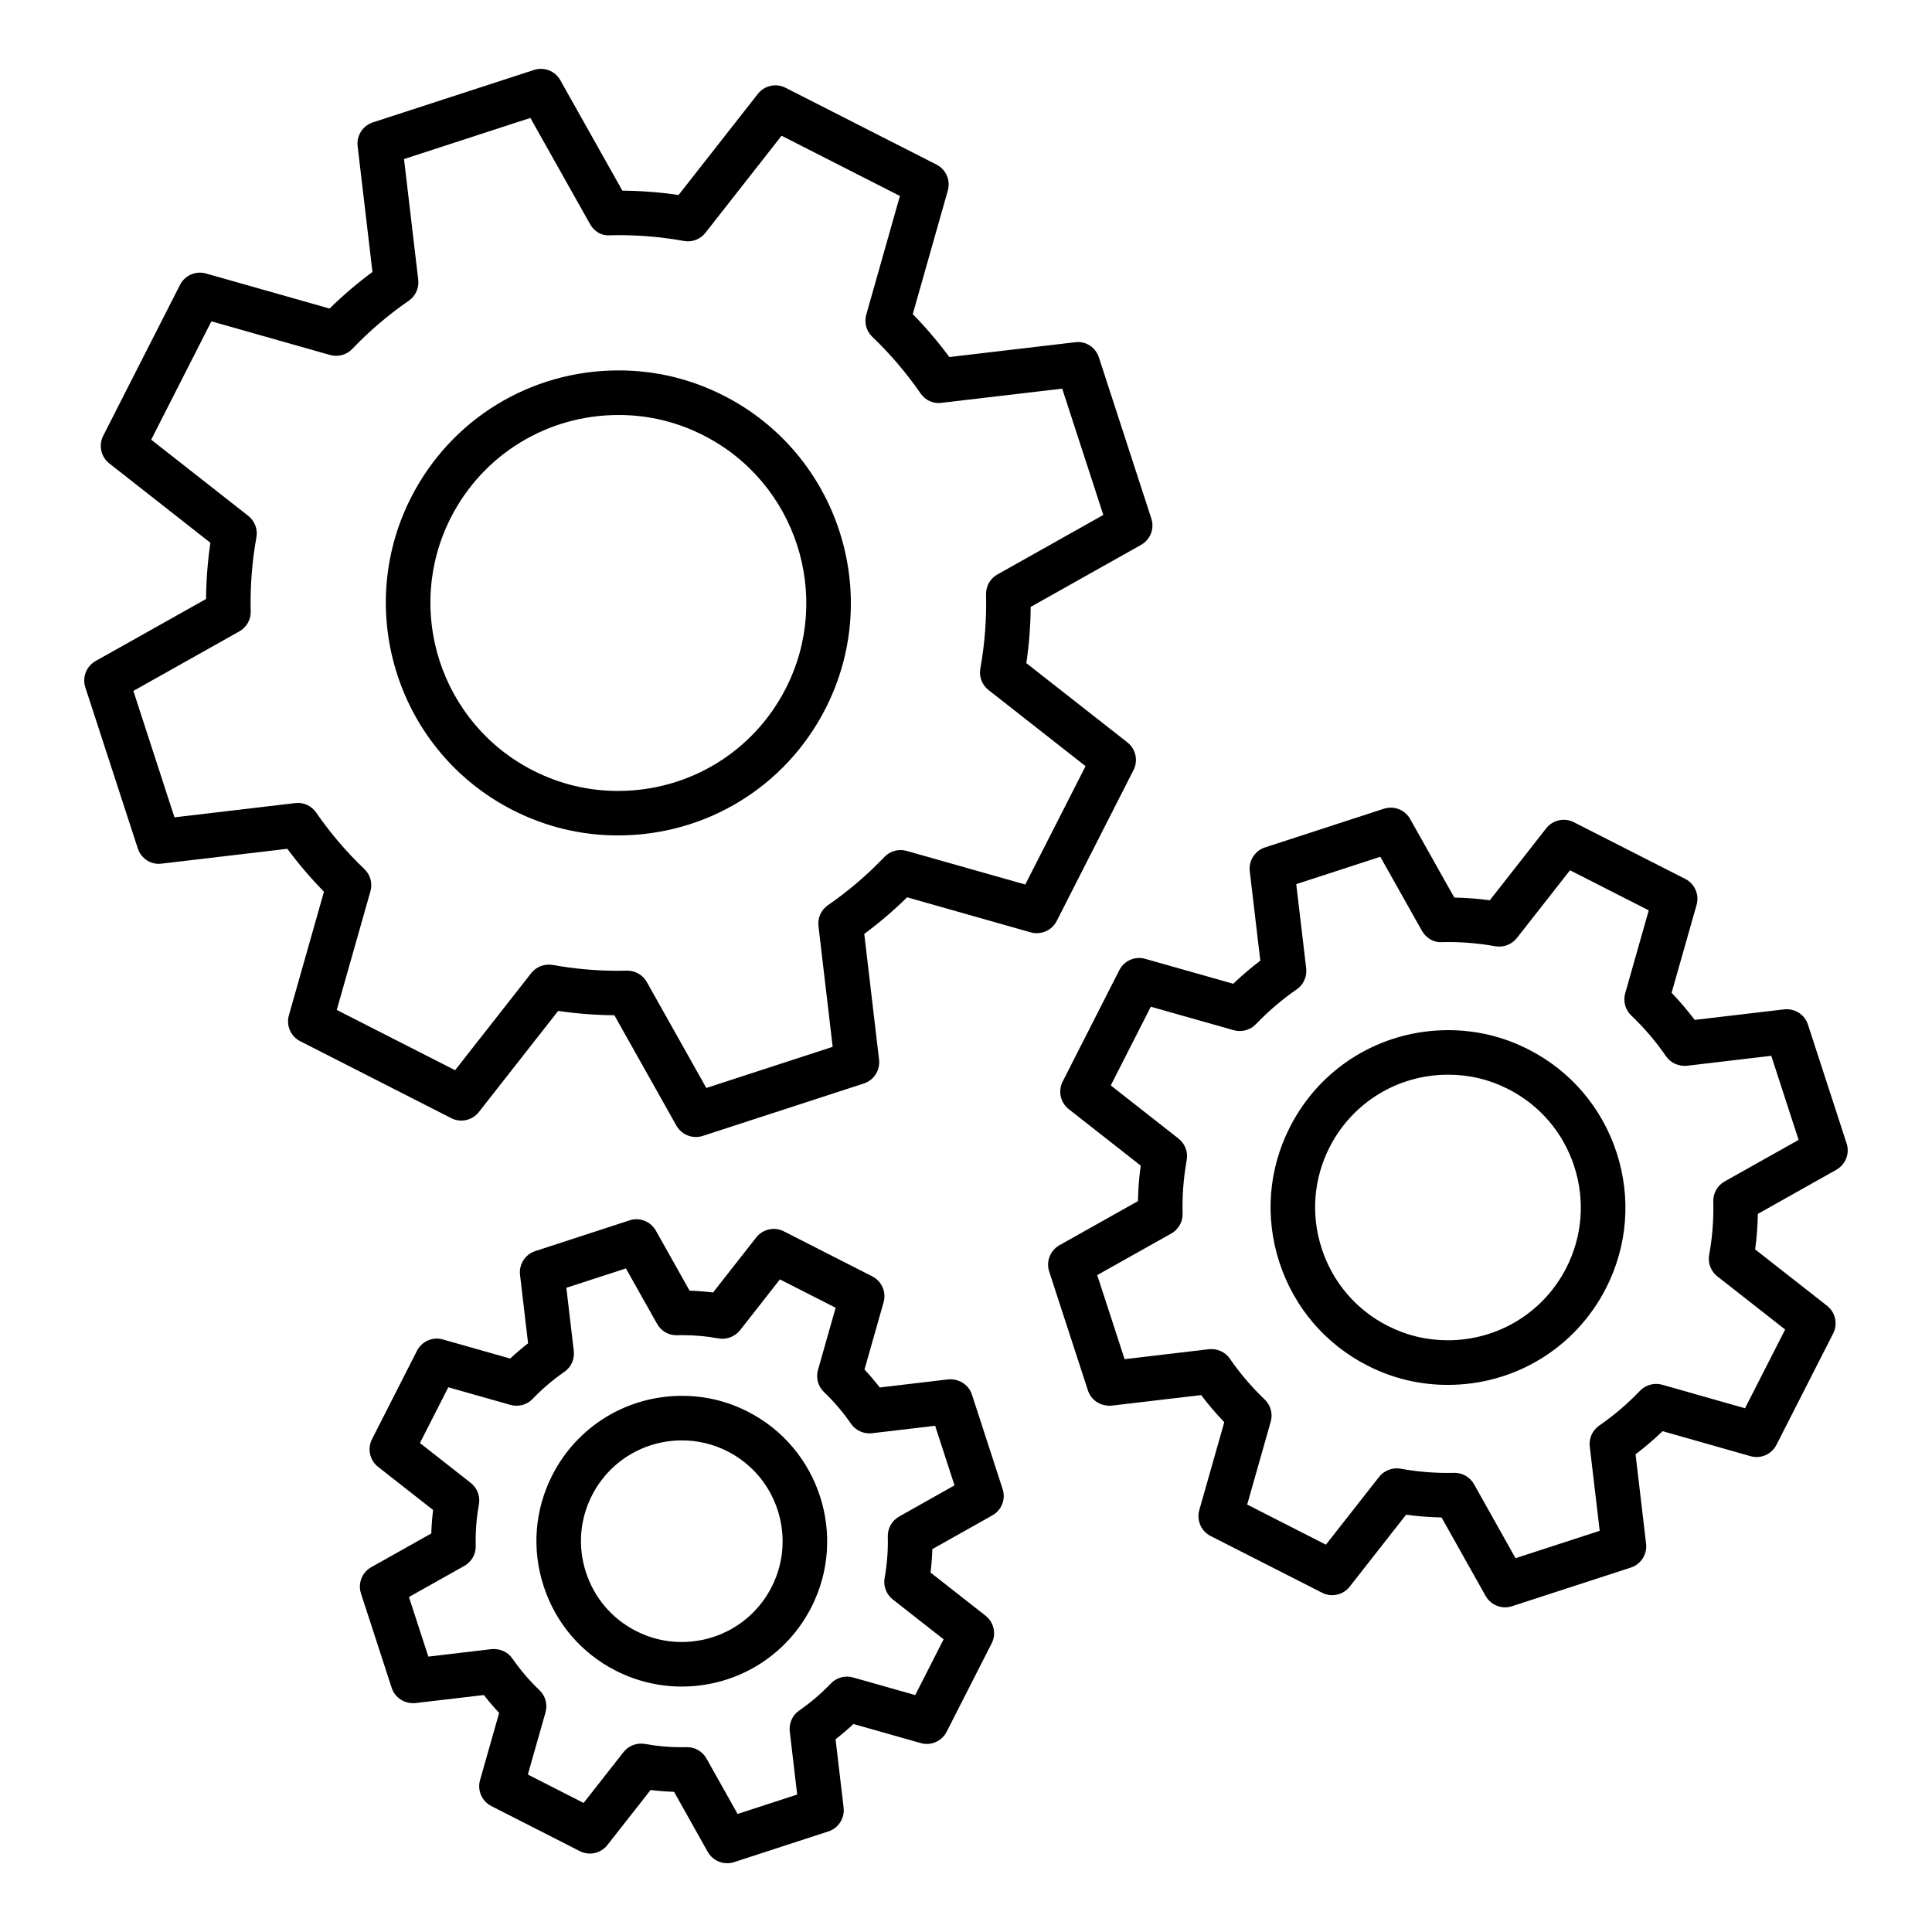 <?xml version="1.0" encoding="UTF-8"?>
<!-- Uploaded to: ICON Repo, www.iconrepo.com, Generator: ICON Repo Mixer Tools -->
<svg fill="#000000" width="800px" height="800px" version="1.1" viewBox="144 144 512 512" xmlns="http://www.w3.org/2000/svg">
 <g>
  <path d="m335.82 248.86c-8.73-4.441-18.105-6.699-27.859-6.699-23.371 0-44.445 12.902-55.016 33.66-15.414 30.285-3.305 67.465 26.977 82.883 8.73 4.441 18.098 6.691 27.852 6.691 23.371 0 44.453-12.902 55.027-33.668 15.402-30.273 3.297-67.445-26.98-82.867zm16.453 77.523c-8.551 16.793-25.602 27.223-44.5 27.223-7.871 0-15.438-1.82-22.492-5.406-24.48-12.461-34.273-42.523-21.812-67.008 8.543-16.781 25.586-27.215 44.492-27.215 7.871 0 15.445 1.82 22.5 5.414 24.48 12.457 34.266 42.52 21.812 66.992z"/>
  <path d="m424.03 388.09 20.363-40.012c1.281-2.512 0.605-5.582-1.613-7.328l-26.789-21.012c0.73-4.945 1.117-9.934 1.148-14.902l29.254-16.438c2.457-1.379 3.598-4.297 2.723-6.977l-13.895-42.684c-0.867-2.676-3.449-4.418-6.305-4.039l-33.332 3.922c-2.969-4.008-6.211-7.816-9.691-11.375l9.289-32.754c0.77-2.715-0.488-5.59-3-6.871l-40.012-20.363c-2.512-1.273-5.574-0.605-7.328 1.621l-21.012 26.797c-4.938-0.723-9.934-1.109-14.895-1.148l-16.445-29.262c-1.379-2.457-4.297-3.606-6.977-2.723l-42.699 13.891c-2.676 0.875-4.367 3.512-4.039 6.305l3.93 33.34c-4 2.953-7.809 6.203-11.367 9.691l-32.754-9.289c-2.719-0.758-5.598 0.492-6.875 3.004l-20.363 40.012c-1.281 2.512-0.598 5.582 1.621 7.32l26.789 21.027c-0.723 4.938-1.109 9.926-1.148 14.895l-29.27 16.445c-2.457 1.379-3.598 4.297-2.723 6.977l13.902 42.684c0.875 2.676 3.496 4.41 6.305 4.031l33.332-3.93c2.953 3.992 6.203 7.801 9.699 11.367l-9.293 32.754c-0.77 2.715 0.488 5.598 3 6.871l40.012 20.379c2.512 1.301 5.582 0.605 7.328-1.613l21.02-26.797c4.953 0.723 9.941 1.109 14.895 1.148l16.438 29.254c1.07 1.898 3.062 3.016 5.148 3.016 0.605 0 1.219-0.094 1.828-0.293l42.691-13.895c2.676-0.867 4.367-3.504 4.039-6.305l-3.922-33.332c3.984-2.953 7.785-6.195 11.359-9.699l32.762 9.289c2.699 0.754 5.598-0.492 6.871-3zm-8.32-9.684-31.449-8.91c-2.102-0.59-4.367 0.016-5.879 1.605-4.574 4.785-9.605 9.086-14.965 12.777-1.801 1.242-2.769 3.379-2.512 5.559l3.762 31.984-33.488 10.902-15.77-28.07c-1.047-1.867-3.016-3.016-5.148-3.016h-0.148l-2.426 0.031c-5.723 0-11.508-0.52-17.215-1.543-2.164-0.371-4.336 0.449-5.691 2.164l-20.176 25.727-31.363-15.973 8.926-31.449c0.598-2.109-0.016-4.367-1.605-5.879-4.769-4.559-9.07-9.598-12.777-14.973-1.242-1.801-3.352-2.793-5.559-2.512l-31.992 3.769-10.891-33.496 28.086-15.785c1.914-1.07 3.07-3.117 3.008-5.305-0.164-6.527 0.34-13.121 1.512-19.609 0.395-2.148-0.441-4.344-2.164-5.699l-25.719-20.184 15.957-31.363 31.449 8.918c2.094 0.59 4.367-0.016 5.879-1.605 4.543-4.754 9.582-9.055 14.973-12.77 1.801-1.242 2.769-3.379 2.512-5.559l-3.769-31.992 33.488-10.895 15.785 28.086c1.07 1.906 2.945 3.203 5.297 3.008l2.465-0.031c5.715 0 11.484 0.52 17.145 1.543 2.156 0.395 4.344-0.441 5.699-2.164l20.176-25.727 31.363 15.965-8.918 31.449c-0.598 2.109 0.016 4.367 1.605 5.879 4.738 4.527 9.027 9.566 12.77 14.98 1.242 1.801 3.336 2.824 5.559 2.512l31.992-3.762 10.895 33.473-28.07 15.777c-1.914 1.07-3.07 3.117-3.008 5.305 0.164 6.519-0.34 13.121-1.512 19.617-0.395 2.156 0.441 4.344 2.164 5.699l25.719 20.176z"/>
  <path d="m633.37 447.02-10.242-31.488c-0.859-2.668-3.457-4.344-6.305-4.039l-23.703 2.793c-1.906-2.519-3.953-4.922-6.125-7.188l6.621-23.309c0.77-2.715-0.496-5.59-3.008-6.871l-29.527-15.02c-2.519-1.281-5.59-0.605-7.32 1.621l-14.949 19.066c-3.125-0.426-6.281-0.66-9.406-0.723l-11.699-20.812c-1.371-2.457-4.281-3.59-6.977-2.723l-31.488 10.25c-2.676 0.875-4.367 3.512-4.039 6.305l2.793 23.703c-2.488 1.891-4.887 3.938-7.18 6.125l-23.316-6.606c-2.715-0.781-5.598 0.488-6.871 3.008l-15.012 29.512c-1.273 2.512-0.598 5.582 1.621 7.32l19.059 14.957c-0.426 3.148-0.668 6.297-0.723 9.406l-20.801 11.688c-2.457 1.387-3.598 4.305-2.723 6.984l10.258 31.488c0.867 2.668 3.449 4.289 6.305 4.039l23.703-2.793c1.875 2.481 3.93 4.879 6.133 7.18l-6.621 23.301c-0.77 2.715 0.496 5.598 3.008 6.871l29.527 15.027c2.512 1.289 5.582 0.605 7.32-1.613l14.949-19.066c3.109 0.426 6.25 0.668 9.398 0.73l11.676 20.805c1.07 1.898 3.062 3.016 5.148 3.016 0.605 0 1.219-0.094 1.828-0.293l31.512-10.25c2.676-0.867 4.367-3.504 4.039-6.305l-2.793-23.711c2.504-1.898 4.902-3.945 7.172-6.125l23.293 6.621c2.723 0.781 5.598-0.488 6.871-3l15.035-29.52c1.281-2.519 0.605-5.59-1.613-7.328l-19.066-14.949c0.426-3.141 0.668-6.289 0.723-9.414l20.797-11.691c2.453-1.387 3.602-4.305 2.719-6.981zm-32.32 10.074c-1.914 1.07-3.078 3.117-3.016 5.312 0.133 4.66-0.227 9.414-1.086 14.152-0.387 2.148 0.449 4.344 2.164 5.691l17.973 14.09-10.637 20.867-21.953-6.242c-2.102-0.574-4.367 0.023-5.879 1.605-3.281 3.441-6.918 6.543-10.809 9.227-1.801 1.242-2.762 3.387-2.504 5.551l2.637 22.332-22.309 7.258-10.996-19.602c-1.047-1.859-3.023-3.016-5.148-3.016h-0.141l-1.707 0.023c-4.18 0-8.375-0.379-12.461-1.125-2.109-0.379-4.344 0.449-5.699 2.164l-14.098 17.973-20.867-10.629 6.242-21.965c0.598-2.109-0.016-4.367-1.598-5.879-3.504-3.352-6.606-6.992-9.211-10.793-1.234-1.812-3.41-2.769-5.566-2.535l-22.348 2.637-7.258-22.277 19.617-11.012c1.914-1.078 3.078-3.117 3.016-5.32-0.133-4.629 0.227-9.391 1.086-14.152 0.387-2.141-0.449-4.336-2.164-5.684l-17.965-14.098 10.613-20.859 21.98 6.227c2.094 0.582 4.352-0.016 5.863-1.59 3.328-3.465 6.977-6.574 10.824-9.234 1.801-1.242 2.769-3.379 2.512-5.551l-2.637-22.332 22.277-7.258 11.027 19.617c1.078 1.906 3.086 3.172 5.297 3.008l1.785-0.023c4.109 0 8.273 0.379 12.375 1.117 2.133 0.371 4.336-0.449 5.691-2.164l14.098-17.973 20.867 10.621-6.242 21.98c-0.598 2.109 0.023 4.367 1.605 5.887 3.418 3.242 6.512 6.879 9.219 10.801 1.234 1.801 3.379 2.731 5.551 2.512l22.332-2.637 7.25 22.285z"/>
  <path d="m549.05 422.11c-6.66-3.402-13.816-5.109-21.254-5.109-17.82 0-33.898 9.832-41.949 25.672-5.699 11.18-6.691 23.914-2.793 35.871 3.898 11.957 12.195 21.672 23.379 27.371 6.66 3.387 13.801 5.094 21.238 5.094 17.82 0 33.898-9.84 41.965-25.688 5.684-11.18 6.676-23.906 2.785-35.863-3.902-11.949-12.191-21.672-23.371-27.348zm10.055 57.852c-6.047 11.863-18.09 19.223-31.441 19.223-5.559 0-10.91-1.281-15.895-3.816-8.367-4.25-14.586-11.531-17.5-20.492-2.914-8.957-2.172-18.5 2.086-26.859 6.047-11.855 18.082-19.215 31.434-19.215 5.566 0 10.918 1.281 15.91 3.824 8.367 4.25 14.578 11.523 17.492 20.484 2.902 8.953 2.164 18.484-2.086 26.852z"/>
  <path d="m401.58 513.6c-0.875-2.684-3.496-4.289-6.305-4.047l-18.129 2.141c-1.273-1.645-2.621-3.234-4.047-4.754l5.062-17.82c0.77-2.715-0.488-5.598-3-6.871l-23.426-11.926c-2.512-1.289-5.574-0.605-7.328 1.613l-11.438 14.586c-2.062-0.25-4.141-0.418-6.219-0.48l-8.941-15.91c-1.387-2.457-4.305-3.613-6.977-2.723l-24.98 8.145c-2.676 0.867-4.367 3.504-4.039 6.305l2.133 18.129c-1.637 1.273-3.219 2.621-4.738 4.047l-17.84-5.062c-2.707-0.781-5.59 0.488-6.871 3.008l-11.918 23.434c-1.281 2.512-0.598 5.582 1.621 7.32l14.578 11.438c-0.262 2.07-0.418 4.141-0.48 6.211l-15.91 8.934c-2.457 1.387-3.598 4.305-2.723 6.984l8.133 24.992c0.875 2.676 3.504 4.312 6.305 4.039l18.129-2.133c1.273 1.637 2.621 3.219 4.047 4.738l-5.062 17.82c-0.77 2.715 0.488 5.598 3 6.871l23.434 11.934c2.519 1.301 5.582 0.605 7.32-1.613l11.445-14.578c2.062 0.25 4.141 0.418 6.219 0.48l8.926 15.91c1.062 1.898 3.062 3.016 5.148 3.016 0.605 0 1.227-0.094 1.828-0.293l24.992-8.141c2.676-0.867 4.359-3.504 4.039-6.305l-2.133-18.121c1.629-1.258 3.211-2.613 4.731-4.039l17.84 5.055c2.723 0.781 5.59-0.496 6.871-3.008l11.926-23.426c1.281-2.512 0.598-5.582-1.621-7.32l-14.578-11.438c0.25-2.07 0.418-4.141 0.48-6.211l15.91-8.949c2.449-1.379 3.598-4.289 2.715-6.965zm-19.297 32.297c-1.906 1.07-3.062 3.109-3.008 5.289 0.094 3.652-0.188 7.359-0.844 10.996-0.387 2.148 0.449 4.344 2.164 5.691l13.469 10.562-7.519 14.777-16.477-4.668c-2.117-0.598-4.359 0.016-5.871 1.59-2.59 2.699-5.406 5.102-8.383 7.156-1.801 1.234-2.769 3.379-2.519 5.551l1.969 16.734-15.793 5.141-8.242-14.688c-1.047-1.867-3.016-3.016-5.148-3.016h-0.156l-1.418 0.023c-3.188 0-6.414-0.293-9.574-0.867-2.148-0.387-4.352 0.441-5.699 2.164l-10.57 13.469-14.777-7.527 4.676-16.469c0.598-2.109-0.016-4.375-1.598-5.887-2.668-2.543-5.086-5.367-7.164-8.375-1.242-1.793-3.305-2.699-5.551-2.504l-16.734 1.977-5.141-15.793 14.688-8.25c1.914-1.078 3.07-3.117 3.008-5.305-0.094-3.629 0.188-7.336 0.852-10.988 0.387-2.148-0.449-4.344-2.164-5.691l-13.469-10.57 7.519-14.777 16.477 4.676c2.102 0.574 4.359-0.008 5.871-1.598 2.559-2.668 5.383-5.078 8.398-7.156 1.801-1.242 2.762-3.387 2.504-5.551l-1.969-16.734 15.785-5.133 8.258 14.688c1.07 1.914 3.078 3.094 5.297 3.016l1.41-0.023c3.195 0 6.414 0.293 9.582 0.867 2.125 0.379 4.344-0.457 5.699-2.164l10.562-13.477 14.77 7.519-4.676 16.469c-0.598 2.109 0.016 4.375 1.605 5.887 2.652 2.519 5.055 5.352 7.148 8.383 1.25 1.801 3.402 2.762 5.559 2.512l16.734-1.977 5.133 15.785z"/>
  <path d="m342.17 518.1c-5.457-2.785-11.32-4.188-17.422-4.188-14.602 0-27.789 8.062-34.395 21.051-4.66 9.156-5.473 19.594-2.281 29.387 3.188 9.801 9.988 17.758 19.152 22.418 5.375 2.746 11.398 4.188 17.414 4.188 14.602 0 27.781-8.062 34.395-21.051 9.625-18.922 2.059-42.168-16.863-51.805zm6.328 46.453c-4.582 9.004-13.73 14.594-23.867 14.594-4.219 0-8.273-0.977-12.059-2.906-6.352-3.227-11.059-8.746-13.281-15.547-2.219-6.801-1.652-14.027 1.582-20.379 4.582-9.004 13.73-14.594 23.867-14.594 4.219 0 8.281 0.977 12.059 2.898 13.141 6.684 18.383 22.805 11.699 35.934z"/>
 </g>
</svg>